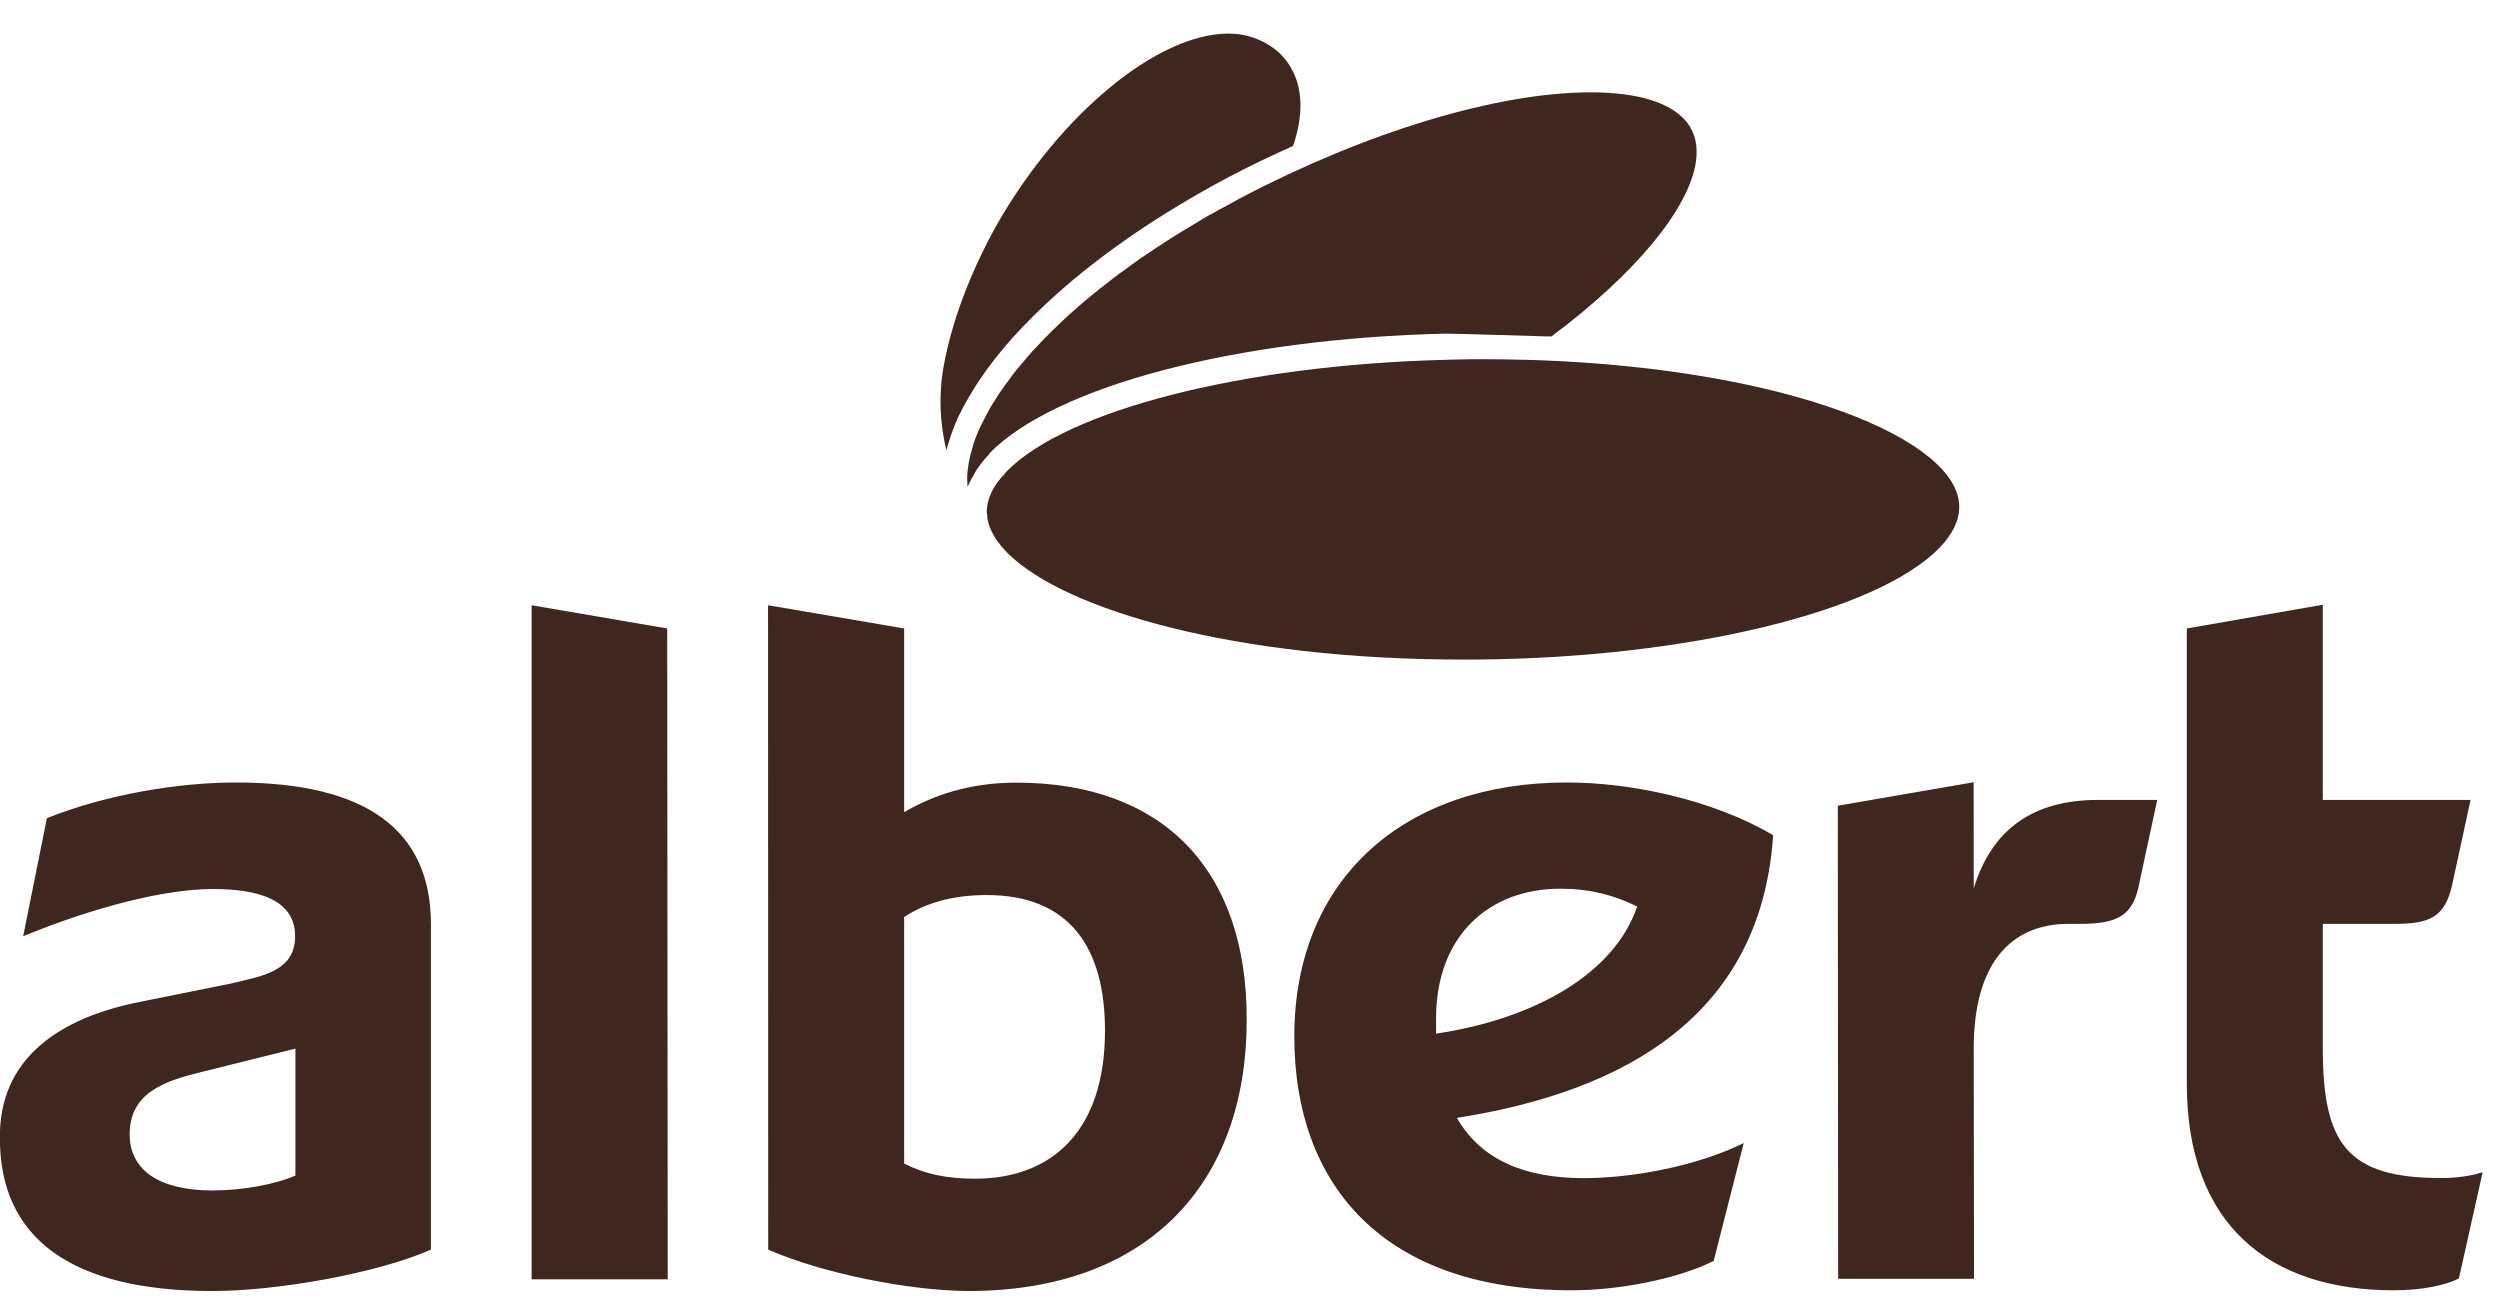 <svg width="59" height="31" viewBox="0 0 59 31" fill="none" xmlns="http://www.w3.org/2000/svg">
<path d="M5.015 30.468C1.671 30.468 -0.015 29.217 -0.002 26.838C-0.015 24.991 1.381 24.015 3.34 23.637L5.427 23.216C6.164 23.041 6.965 22.933 6.965 22.095C6.965 21.407 6.412 20.977 5.015 20.981C3.894 20.981 2.219 21.407 0.547 22.095L1.107 19.308C2.501 18.754 4.178 18.467 5.572 18.467C8.637 18.467 10.17 19.582 10.17 21.815V29.491C8.924 30.044 6.554 30.468 5.015 30.468ZM6.972 24.747L4.739 25.303C3.869 25.515 3.06 25.796 3.06 26.772C3.06 27.614 3.757 28.095 5.015 28.095C5.712 28.095 6.483 27.956 6.972 27.744V24.747ZM12.546 30.193V14.284L15.746 14.832L15.758 30.193H12.546ZM18.13 29.491L18.126 14.284L21.338 14.832V19.168C21.998 18.78 22.867 18.47 23.98 18.47C27.476 18.47 29.422 20.551 29.422 24.043C29.433 27.952 27.069 30.459 22.877 30.468C21.473 30.468 19.384 30.044 18.13 29.491ZM21.338 21.642V27.46C21.826 27.71 22.348 27.817 23.01 27.817C24.823 27.817 26.078 26.695 26.078 24.323C26.078 22.369 25.247 21.123 23.285 21.123C22.458 21.123 21.818 21.324 21.338 21.642ZM41.152 26.976L40.443 29.757C39.61 30.179 38.215 30.451 37.099 30.451C32.637 30.458 30.546 27.952 30.546 24.463C30.546 20.698 33.185 18.467 36.962 18.467C38.487 18.461 40.442 18.878 41.846 19.712C41.565 23.935 38.394 25.752 34.383 26.382C34.94 27.356 35.958 27.804 37.376 27.804C38.5 27.804 40.029 27.53 41.152 26.976ZM33.891 24.394C36.263 24.038 38.108 22.956 38.638 21.393C38.073 21.116 37.509 20.973 36.826 20.973C35.141 20.973 33.89 22.083 33.891 24.038V24.394ZM50.911 18.878L50.491 20.826C50.351 21.595 50.004 21.803 49.095 21.803H48.818C47.419 21.803 46.58 22.785 46.58 24.735L46.587 30.179H43.38L43.372 19.015L46.578 18.461L46.58 20.969C47.001 19.578 47.973 18.878 49.517 18.878H50.911ZM57.883 20.826C57.712 21.669 57.328 21.803 56.493 21.803H54.818V24.735C54.818 26.976 55.378 27.804 57.609 27.801C57.739 27.801 58.168 27.801 58.591 27.664L58.03 30.171C57.748 30.32 57.191 30.451 56.493 30.451C53.565 30.451 51.609 28.911 51.609 25.578V14.832L54.818 14.272V18.878H58.305L57.883 20.826Z" fill="#3F261F"/>
<path d="M23.8 13.073C25.161 14.403 29.144 15.566 34.535 15.566L34.833 15.565C39.801 15.53 44.299 14.443 45.772 12.928C46.089 12.6 46.245 12.268 46.238 11.942C46.21 10.382 42.264 8.721 36.303 8.5C36.233 8.499 36.16 8.497 36.088 8.494C35.734 8.484 35.371 8.477 34.999 8.477L34.683 8.479C34.481 8.481 34.276 8.486 34.075 8.493C29.363 8.614 25.174 9.674 23.758 11.125C23.736 11.148 23.718 11.173 23.698 11.198C23.645 11.254 23.593 11.311 23.55 11.368C23.372 11.613 23.284 11.86 23.287 12.103C23.287 12.116 23.296 12.126 23.296 12.142C23.3 12.225 23.314 12.31 23.341 12.393C23.351 12.426 23.367 12.456 23.38 12.489C23.409 12.556 23.442 12.625 23.485 12.692C23.503 12.725 23.526 12.756 23.55 12.786C23.601 12.858 23.662 12.929 23.728 12.999C23.751 13.025 23.774 13.049 23.8 13.073Z" fill="#3F261F"/>
<path d="M22.834 11.493C22.838 11.483 22.844 11.473 22.849 11.463C22.886 11.373 22.935 11.282 22.988 11.194C23.011 11.156 23.028 11.116 23.051 11.081C23.136 10.961 23.231 10.836 23.344 10.72C23.349 10.717 23.35 10.701 23.352 10.697C24.903 9.112 29.181 7.986 34.112 7.874C34.298 7.871 36.24 7.932 36.324 7.934C36.422 7.937 36.515 7.938 36.612 7.941C38.588 6.466 39.865 4.928 40.024 3.812C40.075 3.454 40.009 3.149 39.824 2.903C39.464 2.43 38.673 2.179 37.539 2.179C35.343 2.179 32.261 3.108 29.298 4.663C29.215 4.705 29.141 4.75 29.057 4.795C28.85 4.905 28.648 5.017 28.451 5.127C28.329 5.199 28.214 5.271 28.095 5.342C27.948 5.431 27.798 5.519 27.658 5.608C27.536 5.685 27.422 5.761 27.303 5.839C27.174 5.925 27.049 6.008 26.923 6.093C26.808 6.173 26.701 6.253 26.592 6.333C26.477 6.414 26.359 6.498 26.252 6.582C26.148 6.662 26.043 6.743 25.943 6.824C25.841 6.906 25.74 6.987 25.641 7.069C25.544 7.15 25.453 7.232 25.362 7.312C25.269 7.393 25.178 7.473 25.091 7.556C25.005 7.636 24.923 7.716 24.84 7.796C24.756 7.878 24.68 7.957 24.602 8.037C24.527 8.116 24.451 8.195 24.38 8.273C24.307 8.354 24.238 8.433 24.173 8.512C24.108 8.589 24.043 8.666 23.98 8.74C23.916 8.821 23.857 8.901 23.8 8.98C23.747 9.053 23.691 9.126 23.642 9.199C23.582 9.28 23.532 9.363 23.483 9.444C23.441 9.509 23.396 9.574 23.36 9.639C23.302 9.739 23.256 9.836 23.207 9.934C23.185 9.976 23.157 10.023 23.137 10.066C23.073 10.204 23.02 10.337 22.977 10.471C22.962 10.512 22.953 10.555 22.942 10.596C22.915 10.686 22.891 10.774 22.875 10.859C22.862 10.905 22.861 10.952 22.851 10.997C22.842 11.074 22.829 11.149 22.827 11.222C22.823 11.268 22.827 11.311 22.827 11.356C22.828 11.401 22.831 11.447 22.834 11.493Z" fill="#3F261F"/>
<path d="M22.948 9.232C23.026 9.103 23.112 8.971 23.206 8.839C23.232 8.803 23.257 8.767 23.283 8.73C23.394 8.579 23.51 8.425 23.641 8.271C23.648 8.261 23.656 8.251 23.664 8.241C23.806 8.07 23.959 7.899 24.122 7.729C24.14 7.709 24.16 7.689 24.178 7.671C24.317 7.525 24.464 7.381 24.616 7.237C24.657 7.197 24.701 7.156 24.744 7.116C24.884 6.986 25.03 6.857 25.18 6.729C25.225 6.691 25.269 6.652 25.313 6.615C25.707 6.286 26.131 5.961 26.587 5.643C26.63 5.614 26.674 5.584 26.716 5.554C26.902 5.426 27.092 5.3 27.286 5.176C27.351 5.134 27.416 5.095 27.482 5.053C27.669 4.933 27.866 4.818 28.062 4.701C28.122 4.667 28.18 4.63 28.241 4.597C28.497 4.448 28.762 4.302 29.034 4.159C29.035 4.158 29.038 4.157 29.041 4.156C29.53 3.899 30.023 3.666 30.516 3.444C30.747 2.77 30.752 2.163 30.512 1.684C30.321 1.29 29.972 1.008 29.506 0.866C29.348 0.817 29.176 0.793 28.99 0.793C27.319 0.793 25.023 2.686 23.529 5.297C22.883 6.455 22.446 7.632 22.26 8.7C22.152 9.339 22.182 9.998 22.334 10.625C22.356 10.536 22.388 10.444 22.418 10.352C22.424 10.332 22.428 10.313 22.435 10.292C22.489 10.135 22.553 9.973 22.628 9.808C22.629 9.807 22.631 9.805 22.632 9.805C22.705 9.652 22.791 9.495 22.885 9.337C22.905 9.303 22.927 9.267 22.948 9.232Z" fill="#3F261F"/>
</svg>
